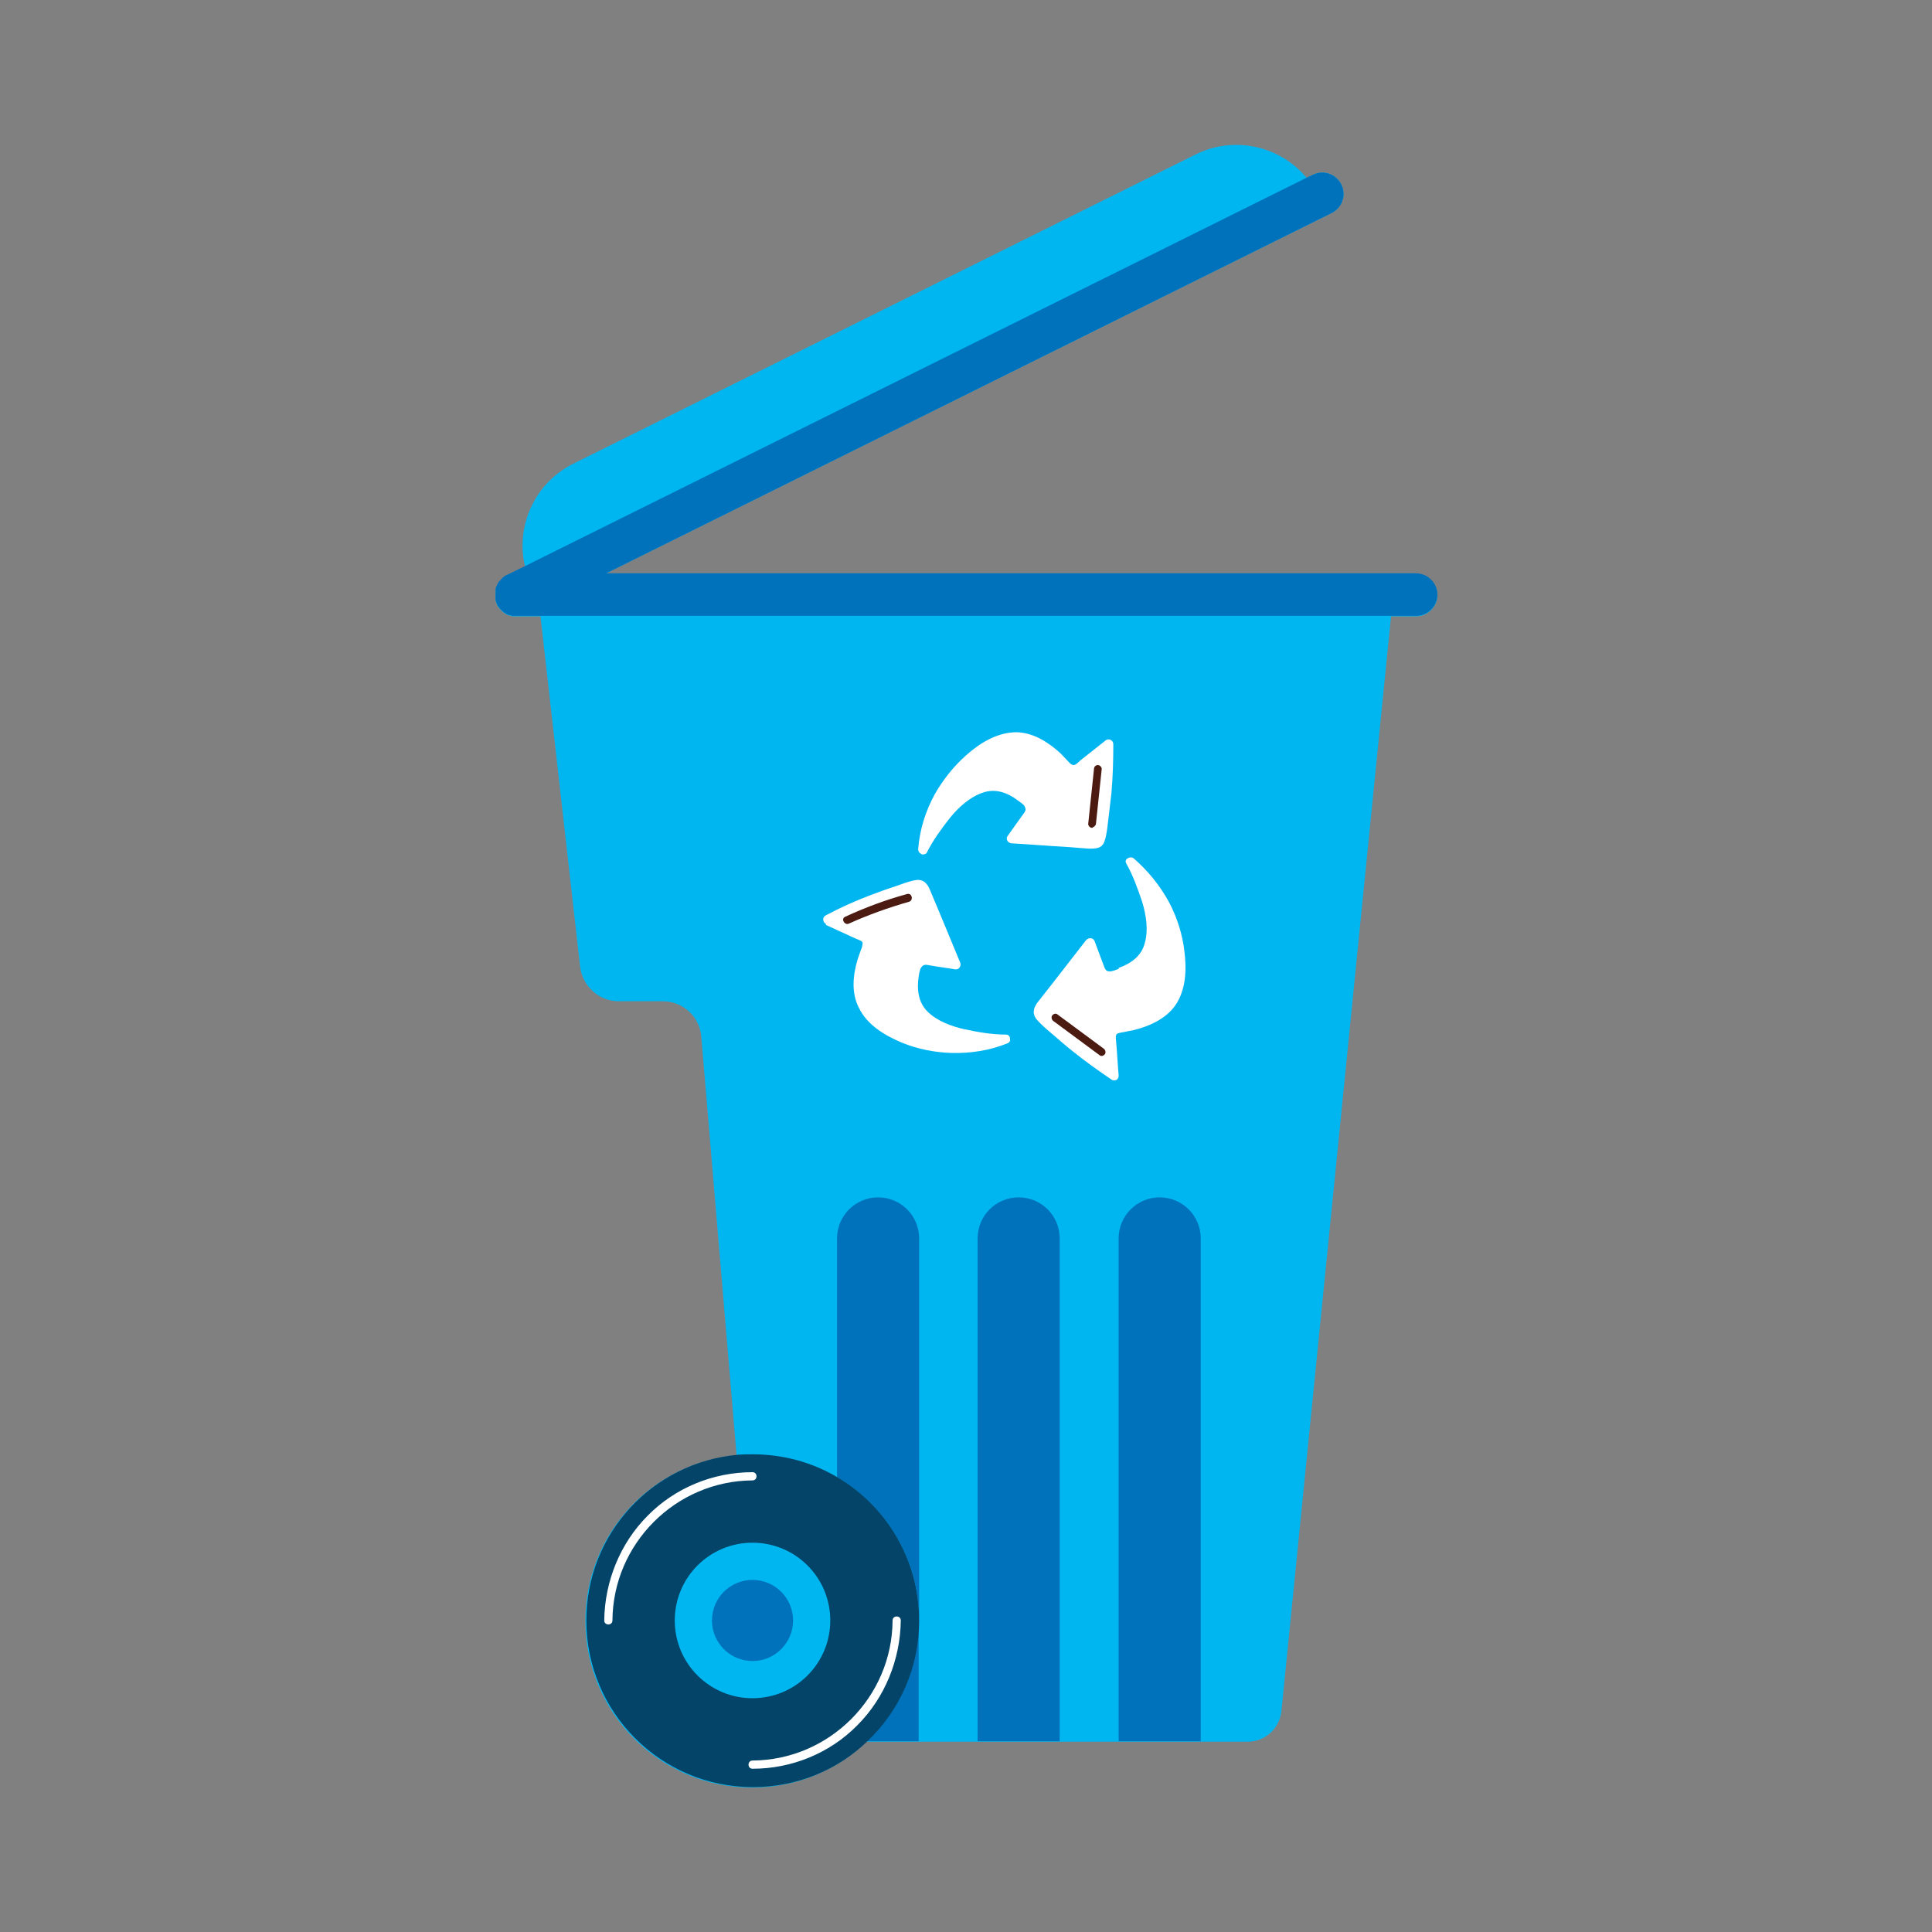 <svg xmlns="http://www.w3.org/2000/svg" viewBox="0 0 40 40"><rect x="0" y="0" width="40" height="40" fill="#808080" stroke="none"/><defs><style>      .cls-1 {        fill: #034468;      }      .cls-2 {        fill: #fff;      }      .cls-3 {        fill: #00b6f1;      }      .cls-4 {        fill: #0072bc;      }      .cls-5 {        fill: #4b1a10;      }    </style></defs><g><g id="Layer_1"><g><path class="cls-3" d="M29.33,11.87H12.55l15.02-7.46c.22-.11.31-.37.2-.59-.11-.22-.37-.31-.59-.2l-.13.06c-.55-.66-1.5-.88-2.3-.48l-12.88,6.4c-.8.4-1.2,1.29-1,2.13l-.39.19s-.01,0-.02.01c-.01,0-.03.02-.04.03-.01,0-.02.02-.03.03-.01,0-.02.02-.03.03,0,.01-.02.02-.03.03,0,.01-.02.02-.02.03,0,.01-.01.02-.02.04,0,.01-.01.03-.02.04,0,.01,0,.03-.01.04,0,.01,0,.03,0,.04,0,.01,0,.03,0,.05,0,0,0,.02,0,.03,0,0,0,0,0,.01,0,.02,0,.03,0,.05,0,.01,0,.03,0,.04,0,.01,0,.02.01.04,0,.02.01.03.02.05,0,0,0,0,0,.01,0,0,0,.01.01.02,0,.01.02.03.03.04,0,.01.02.02.02.03.01.01.02.02.03.03,0,0,.02.02.03.03.01,0,.02.02.04.03.01,0,.02.01.03.02.01,0,.03.01.04.02.01,0,.03,0,.04.01.01,0,.03,0,.04.01.01,0,.03,0,.04,0,0,0,.02,0,.03,0h.52l.82,7.25c.05.41.39.72.8.72h.91c.42,0,.77.32.8.74l.73,8.66c-1.76.16-3.13,1.63-3.13,3.43,0,1.9,1.54,3.45,3.45,3.45.92,0,1.76-.36,2.37-.95h7.89c.36,0,.66-.27.7-.63l2.27-22.67h.52c.24,0,.44-.2.44-.44s-.2-.44-.44-.44Z"></path><path class="cls-4" d="M29.33,11.87H12.55l15.02-7.46c.22-.11.31-.37.2-.59-.11-.22-.37-.31-.59-.2l-.13.06L10.87,11.72l-.39.19s-.01,0-.02.01c-.01,0-.03.02-.04.03-.01,0-.02.02-.03.03-.01,0-.02.02-.03.03,0,.01-.02.02-.03.03,0,.01-.02.02-.02.03,0,.01-.01.02-.02.04,0,.01-.01.03-.02.04,0,.01,0,.03-.01.04,0,.01,0,.03,0,.04,0,.01,0,.03,0,.05,0,0,0,.02,0,.03,0,0,0,0,0,.01,0,.02,0,.03,0,.05,0,.01,0,.03,0,.04,0,.01,0,.02.01.04,0,.02.01.03.02.05,0,0,0,0,0,.01,0,0,0,.01.01.02,0,.01.02.03.03.04,0,.01.02.02.02.03.01.01.02.02.03.03,0,0,.02.02.03.03.01,0,.02.02.04.03.01,0,.02.01.03.02.01,0,.03.01.04.02.01,0,.03,0,.04.01.01,0,.03,0,.04.01.01,0,.03,0,.04,0,0,0,.02,0,.03,0h18.65c.24,0,.44-.2.44-.44s-.2-.44-.44-.44Z"></path><path class="cls-4" d="M17.95,36.05h1.07v-2.5c0,.98-.41,1.87-1.07,2.5Z"></path><path class="cls-4" d="M19.03,33.55v-7.91c0-.47-.38-.85-.85-.85s-.85.38-.85.85v4.94c1.02.6,1.7,1.71,1.7,2.97Z"></path><path class="cls-4" d="M21.09,24.79c-.47,0-.85.38-.85.85v10.41h1.7v-10.41c0-.47-.38-.85-.85-.85Z"></path><path class="cls-4" d="M24.01,24.79c-.47,0-.85.38-.85.85v10.41h1.7v-10.41c0-.47-.38-.85-.85-.85Z"></path><path class="cls-1" d="M19.03,33.55c0-1.27-.69-2.38-1.7-2.97-.51-.3-1.11-.47-1.74-.47-.11,0-.21,0-.32.01-1.76.16-3.13,1.63-3.13,3.43,0,1.9,1.54,3.45,3.45,3.45.92,0,1.76-.36,2.37-.95.66-.63,1.07-1.51,1.07-2.5ZM13.97,33.55c0-.89.72-1.61,1.61-1.61s1.61.72,1.61,1.61-.72,1.61-1.61,1.61-1.61-.72-1.61-1.61Z"></path><path class="cls-2" d="M18.48,33.55c-.01,1.59-1.31,2.89-2.9,2.9-.11,0-.11.17,0,.17.81,0,1.6-.32,2.17-.9.57-.57.89-1.36.9-2.17,0-.11-.17-.11-.17,0Z"></path><path class="cls-2" d="M15.58,30.48c-.81,0-1.6.32-2.17.9-.57.57-.89,1.36-.9,2.17,0,.11.17.11.17,0,.01-1.59,1.31-2.89,2.9-2.9.11,0,.11-.17,0-.17Z"></path><circle class="cls-4" cx="15.58" cy="33.55" r=".84"></circle><path class="cls-2" d="M19.08,17.69s.09.01.11-.04c.13-.26.3-.49.48-.72.18-.22.41-.43.68-.52.26-.09.51,0,.72.16.05.04.13.08.15.14.04.07-.02.12-.06.18-.1.14-.2.28-.3.42-.04.06,0,.14.08.15.36.02.71.05,1.07.07.18.01.36.03.54.04.14,0,.27,0,.32-.16.05-.15.06-.32.08-.47.02-.17.04-.34.06-.51.03-.34.04-.68.04-1.02,0-.09-.1-.13-.16-.08-.18.14-.35.28-.53.42-.03.03-.09.09-.13.09-.04,0-.07-.03-.09-.05-.06-.06-.12-.13-.18-.19-.25-.23-.56-.43-.91-.44-.4,0-.76.22-1.05.48-.26.23-.48.51-.65.81-.19.35-.31.73-.34,1.13,0,.05.03.09.07.1Z"></path><path class="cls-2" d="M23.16,20.06c-.06.02-.14.06-.2.05-.08,0-.09-.08-.12-.15-.06-.16-.12-.32-.18-.48-.03-.07-.12-.07-.17-.02-.22.28-.44.57-.66.85-.11.14-.22.28-.33.42-.09.11-.14.23-.05.36.1.12.23.23.35.33.13.11.25.22.39.33.26.21.54.41.82.6.07.05.16,0,.15-.09-.02-.22-.03-.45-.05-.67,0-.04-.02-.12,0-.16.01-.04.06-.04.09-.05.09-.02.17-.03.26-.05.33-.08.67-.23.87-.51.23-.33.24-.76.19-1.14-.04-.34-.15-.68-.31-.99-.19-.35-.44-.66-.74-.92-.04-.03-.09-.02-.12,0-.04.02-.06.06-.03.11.14.25.24.53.33.8.08.27.13.58.05.85-.07.27-.29.42-.54.51Z"></path><path class="cls-2" d="M17.1,19.15c.2.09.41.19.61.28.04.02.12.04.14.07.02.03,0,.07,0,.1-.03.08-.06.16-.09.25-.1.33-.14.7.02,1.01.17.36.54.58.9.73.32.13.67.2,1.02.21.4.01.79-.05,1.16-.2.05-.02.06-.06.05-.1,0-.04-.03-.08-.08-.08-.29,0-.58-.05-.86-.11-.27-.06-.57-.17-.77-.37-.19-.19-.22-.46-.18-.72.01-.06.02-.15.06-.2.05-.07.12-.04.19-.03.17.03.34.05.51.08.07.01.13-.07.1-.14-.14-.33-.27-.66-.41-.99-.07-.17-.14-.33-.21-.5-.05-.13-.13-.24-.29-.22-.15.02-.31.09-.46.14-.16.05-.32.11-.48.17-.32.12-.63.26-.93.42-.08.04-.07.14,0,.18Z"></path><path class="cls-5" d="M22.61,17.14s.08-.04.08-.08c.04-.38.08-.76.12-1.14,0-.04-.04-.08-.08-.08-.05,0-.08.04-.08.08-.04.38-.08.76-.12,1.14,0,.04.04.08.08.08Z"></path><path class="cls-5" d="M22.85,21.71c-.32-.24-.64-.47-.96-.71-.04-.03-.09,0-.11.03-.02.04,0,.09.03.11.32.24.64.47.96.71.04.03.09,0,.11-.03.02-.04,0-.09-.03-.11Z"></path><path class="cls-5" d="M17.58,19.12c.4-.18.82-.33,1.24-.45.1-.03.06-.19-.04-.16-.44.12-.87.28-1.28.47-.1.04-.01.19.08.14Z"></path></g></g></g></svg>
